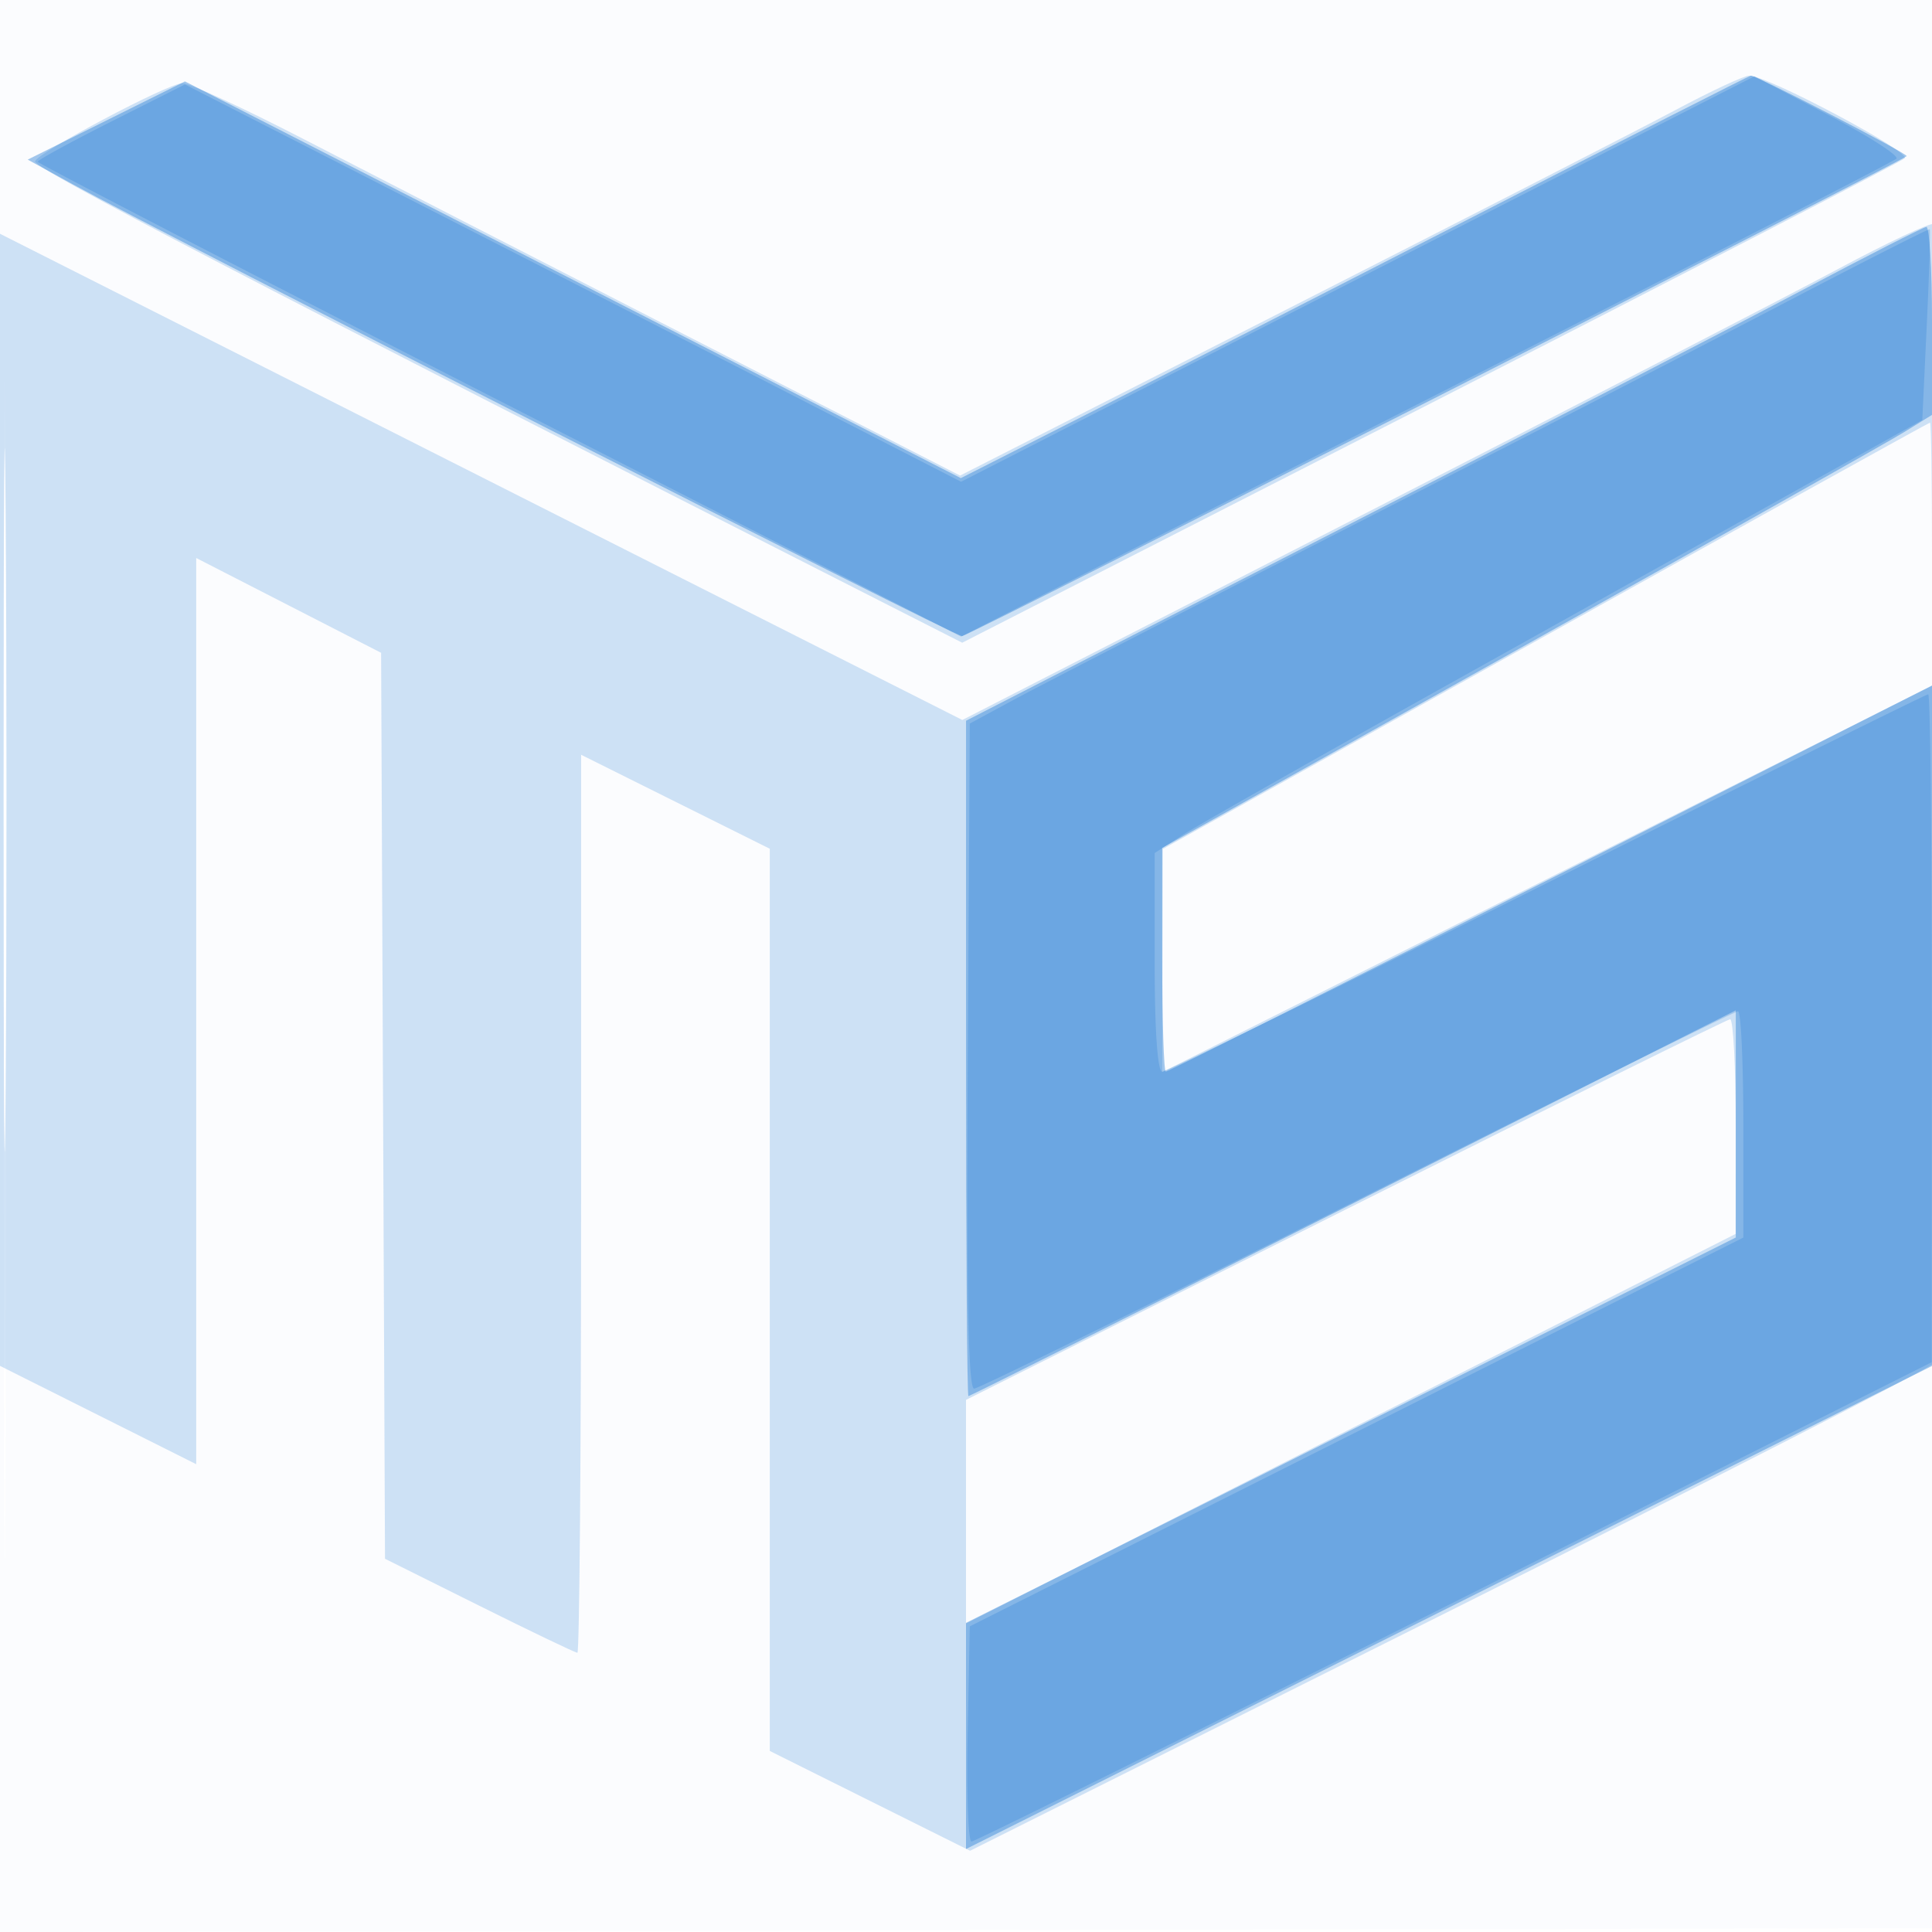 <svg xmlns="http://www.w3.org/2000/svg" width="256" height="256"><path fill="#1976D2" fill-opacity=".016" fill-rule="evenodd" d="M0 128.004v128.004l128.25-.254 128.25-.254.254-127.75L257.008 0H0zm.485.496c0 70.4.119 99.053.265 63.672s.146-92.98 0-128S.485 58.1.485 128.5"/><path fill="#1976D2" fill-opacity=".207" fill-rule="evenodd" d="M222 14.587c-4.675 2.494-27.914 14.412-51.642 26.483l-43.142 21.947-36.358-18.61C70.861 34.172 48.052 22.468 40.172 18.399c-7.881-4.07-15.081-7.389-16-7.377-1.935.026-19.299 9.235-19.522 10.354-.186.927 27.689 15.426 113.344 58.955l9.506 4.831 62-31.678c34.1-17.423 62.395-32.052 62.877-32.508.883-.836-18.244-10.998-20.609-10.95-.697.014-5.093 2.067-9.768 4.561m21.5 21.085c-6.6 3.532-35.396 18.416-63.992 33.077l-51.992 26.654L63.758 63.19 0 30.976v150.01l13 6.514 13 6.514V73.938l12.25 6.281L50.5 86.5l.258 60.022.257 60.023 12.503 6.227C70.394 216.198 76.241 219 76.51 219s.49-26.773.49-59.495V100.01l12.5 6.227 12.5 6.226v119.546l13.268 6.613 13.269 6.613 63.481-31.736c34.915-17.455 63.813-32.245 64.217-32.868.97-1.494.985-150.386.015-150.947-.412-.238-6.15 2.456-12.75 5.988M.475 106c0 41.525.124 58.513.275 37.75s.151-54.737 0-75.5S.475 64.475.475 106m204.303-21.75-50.703 28.25-.038 14.778-.037 14.778 51-25.595 51-25.595V73.433c0-9.588-.117-17.433-.26-17.433-.142 0-23.075 12.713-50.962 28.25m-26.528 76.052L128 185.491v29.637l50.99-25.814 50.99-25.814.01-14.25c.006-7.838-.328-14.225-.74-14.194s-23.363 11.391-51 25.246"/><path fill="#1976D2" fill-opacity=".402" fill-rule="evenodd" d="M195.5 28.572c-19.8 10.157-43.242 22.139-52.094 26.625l-16.094 8.158-51.401-26.284-51.402-26.283-10.417 5.181L3.675 21.15l5.912 3.244c12.898 7.077 116.94 59.937 117.894 59.897.808-.033 124.394-62.832 125.161-63.6.279-.278-20.012-10.762-20.642-10.665-.275.043-16.7 8.388-36.5 18.546m43 10.039c-8.8 4.66-37.261 19.366-63.247 32.681L128.006 95.5l-.003 44.75c-.002 24.613.142 44.75.319 44.75.176 0 23.126-11.503 51-25.562L230 133.875v30.103l-51 25.532-51 25.532v29.961L192 213l64-32.003V90.836l-50.523 25.582c-27.788 14.07-50.738 25.582-51 25.582s-.477-6.671-.477-14.824v-14.824l47.25-26.371c25.988-14.504 48.938-27.414 51-28.689l3.75-2.317V42.487c0-6.868-.338-12.456-.75-12.418s-7.95 3.882-16.75 8.542"/><path fill="#1976D2" fill-opacity=".235" fill-rule="evenodd" d="M207.982 22.615a129509 129509 0 0 0-52.557 26.862l-28.076 14.358-19.924-10.229C96.466 47.979 73.325 36.134 56 27.283L24.5 11.189l-9.75 4.915C9.388 18.808 5 21.205 5 21.431s27.529 14.476 61.175 31.666l61.174 31.256 13.576-6.926c7.467-3.81 35.176-17.902 61.576-31.316s48.347-24.697 48.773-25.074c.425-.376-3.633-2.989-9.018-5.805l-9.792-5.12zM235.5 40.644c-11 5.75-36.875 19.07-57.5 29.599s-40.2 20.603-43.5 22.388l-6 3.244-.26 44.063c-.186 31.422.053 44.062.834 44.062.603 0 23.466-11.25 50.807-25s50.028-25 50.415-25 .704 6.746.704 14.992v14.992l-51.25 25.758L128.5 215.5l-.277 14.25c-.153 7.837.072 14.257.5 14.266.427.008 29.231-14.279 64.008-31.75l63.231-31.766.019-44.25c.01-24.338-.208-44.25-.485-44.25s-23 11.25-50.496 25-50.444 25-50.996 25c-.626 0-1.004-5.458-1.004-14.486v-14.486l3.75-2.411c2.063-1.327 19.275-11.069 38.25-21.651s40.173-22.406 47.106-26.278l12.607-7.039.592-12.542c.326-6.898.503-12.627.394-12.73-.109-.104-9.199 4.517-20.199 10.267"/></svg>